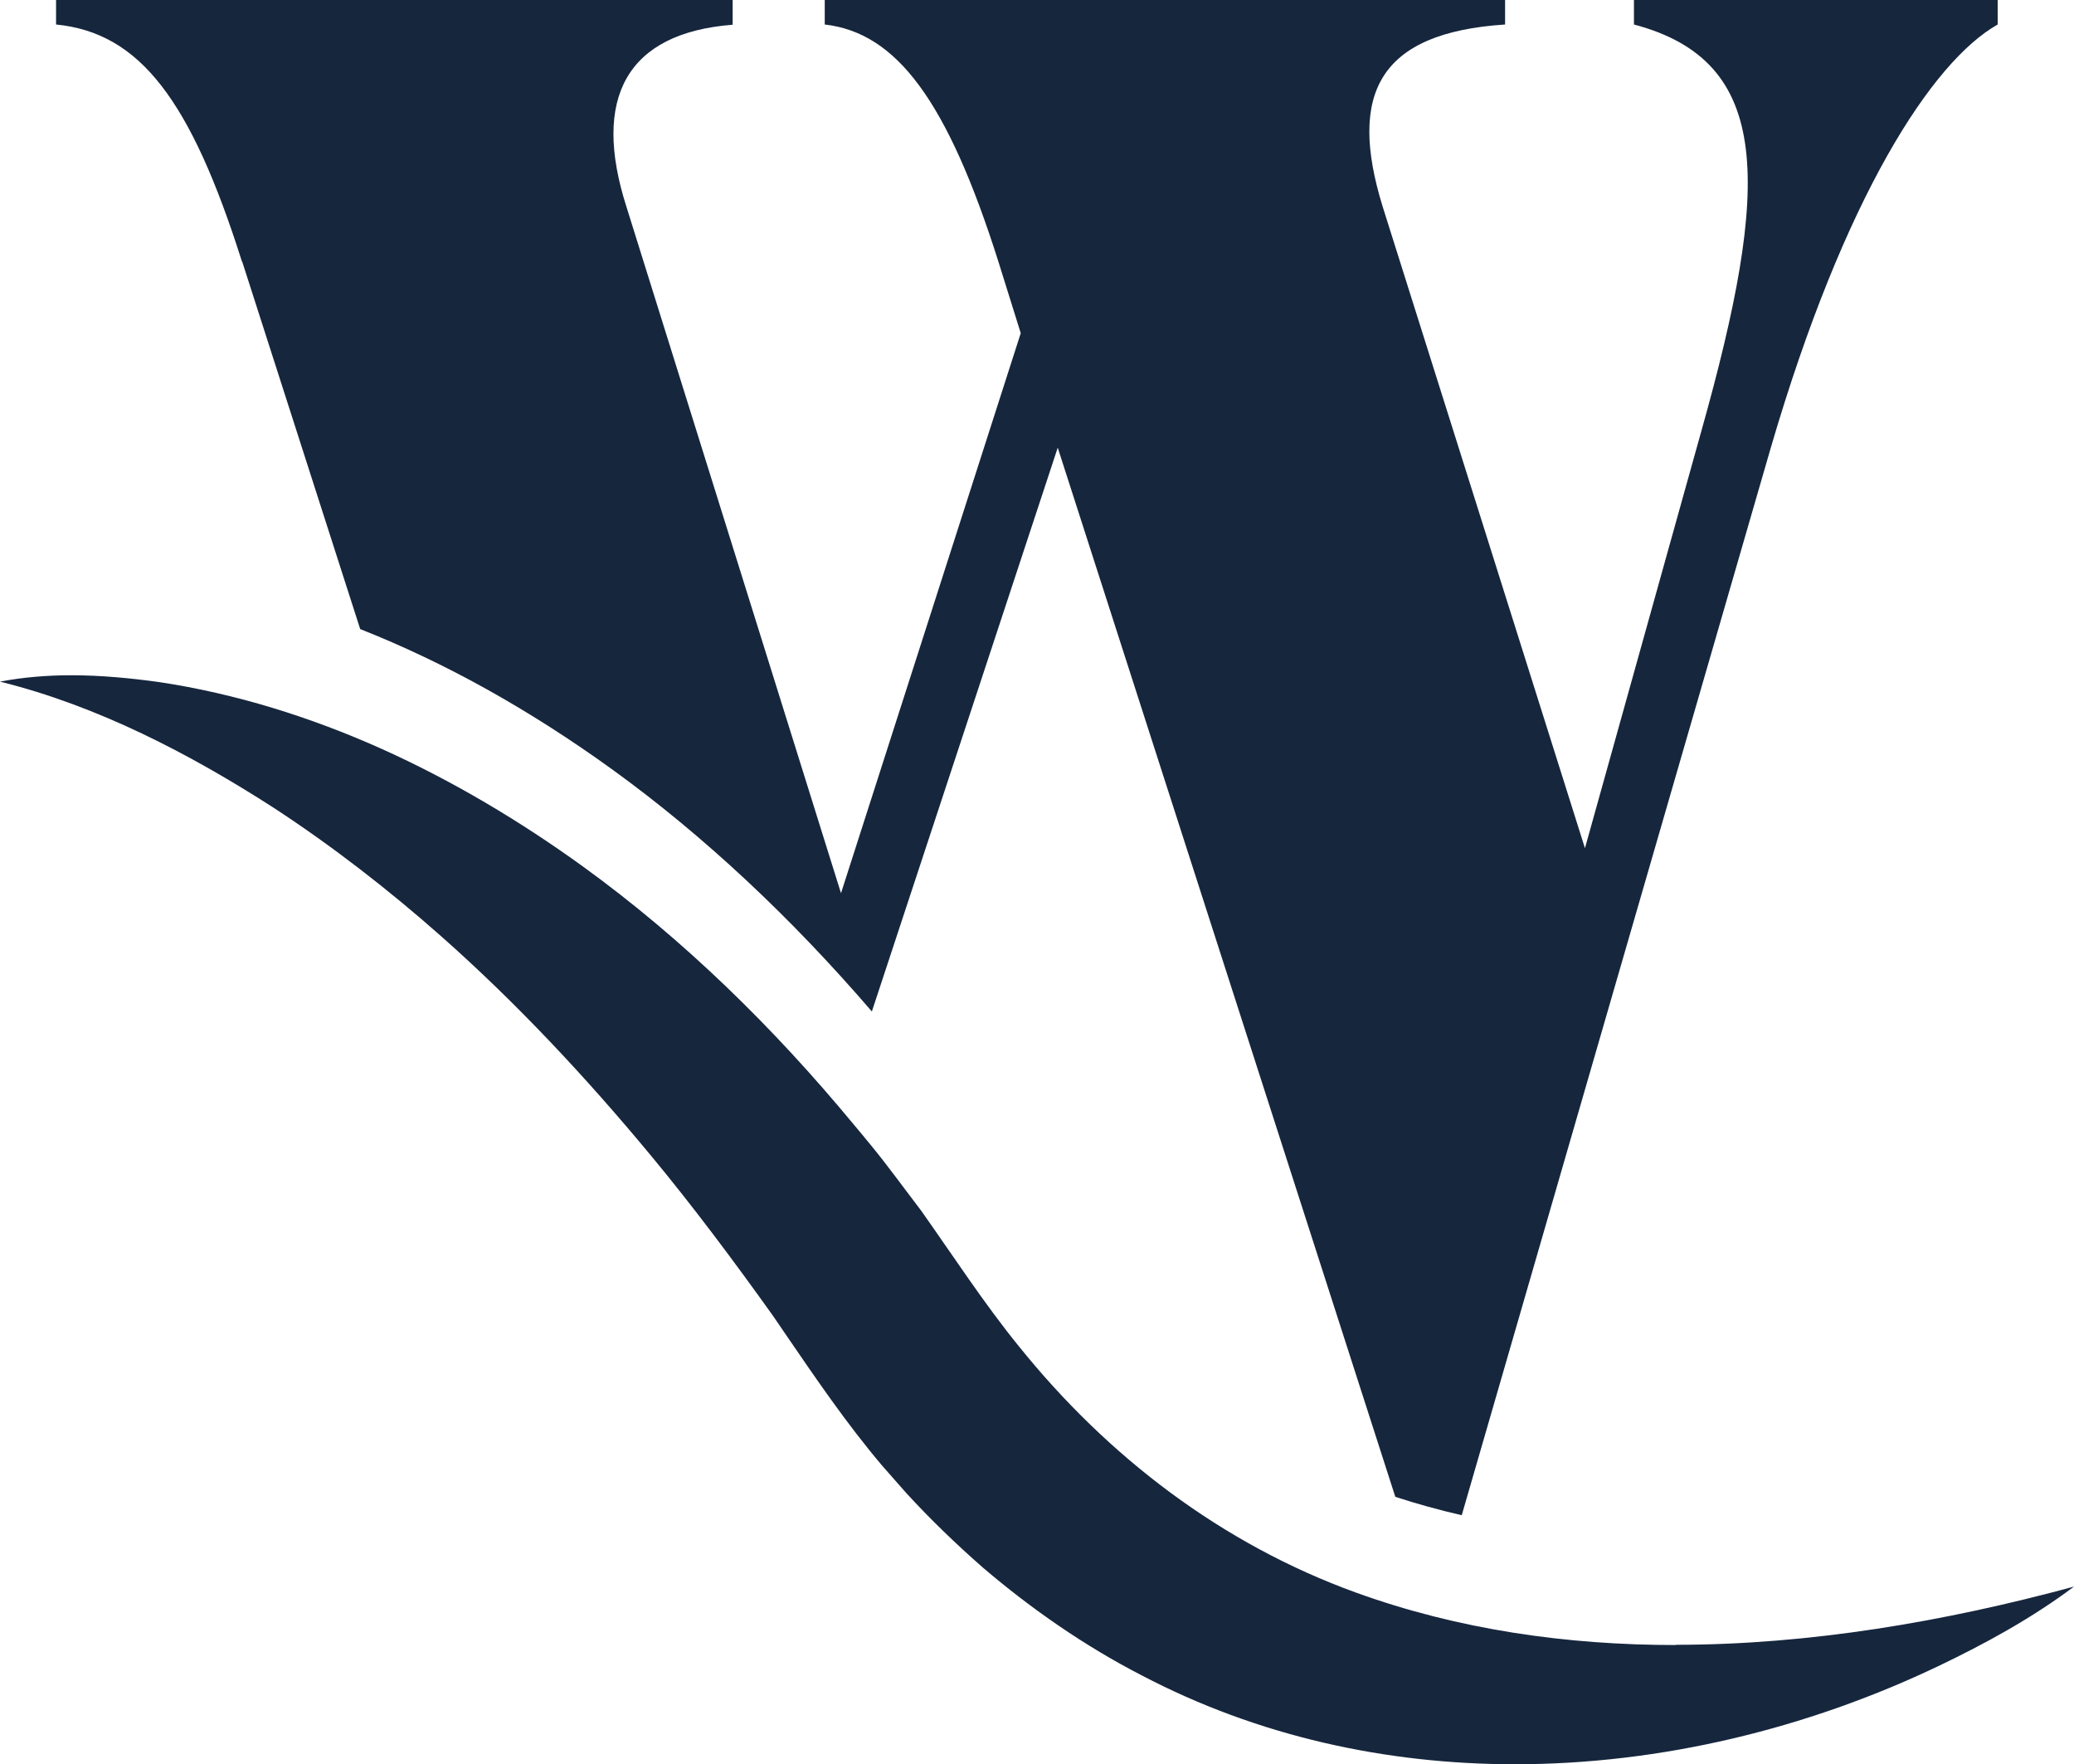 <svg xmlns="http://www.w3.org/2000/svg" id="Layer_2" data-name="Layer 2" viewBox="0 0 88.04 74.88"><defs><style>      .cls-1 {        fill: #16263d;      }    </style></defs><g id="Ebene_1" data-name="Ebene 1"><g><path class="cls-1" d="M71.14,69.82c-4.63,0-9.23-.65-13.59-2.23-5.66-2.05-10.51-5.74-14.3-10.45-1.45-1.78-2.82-3.88-4.15-5.76-.59-.77-1.46-1.96-2.07-2.7-.27-.33-.54-.66-.82-.99-3.37-4.07-7.18-7.81-11.46-10.91-2.67-1.93-5.55-3.65-8.58-5.01-3-1.34-6.16-2.33-9.41-2.82-1.23-.17-2.48-.29-3.73-.29-1.02,0-2.03.08-3.03.27,4.15,1.03,8.05,3.06,11.61,5.35,2.51,1.64,4.88,3.48,7.12,5.46,3.21,2.84,6.15,5.99,8.88,9.28,1.81,2.18,3.57,4.54,5.22,6.85.15.22.3.44.45.66,1.32,1.93,2.66,3.9,4.17,5.68.28.31.75.86,1.04,1.18,1.01,1.1,2.1,2.15,3.23,3.14,2.06,1.76,4.34,3.34,6.75,4.58,4.94,2.59,10.38,3.77,15.84,3.77,6.17,0,12.38-1.5,17.96-4.16,2.01-.96,3.98-2.04,5.77-3.38-5.46,1.48-11.21,2.47-16.91,2.47Z"></path><path class="cls-1" d="M10.28,11.1l5.01,15.6c3.6,1.42,7.19,3.42,10.73,5.98,3.85,2.79,7.54,6.24,10.99,10.25l7.89-23.93,14.33,44.53c.92.3,1.86.56,2.82.78l13.12-45.31c3.12-10.67,6.85-16.39,9.63-17.96V0h-15.44v1.04c5.9,1.56,5.81,6.77,2.86,17.26l-4.94,17.7-8.59-27.24c-1.47-4.77-.17-7.37,5.2-7.72V0h-28.88v1.04c3.04.35,5.2,3.21,7.37,10.06l.95,3.04-7.63,23.77-9.11-29.14c-1.47-4.6,0-7.37,4.51-7.72V0H2.38v1.04c3.56.35,5.72,3.21,7.89,10.06Z"></path></g></g></svg>